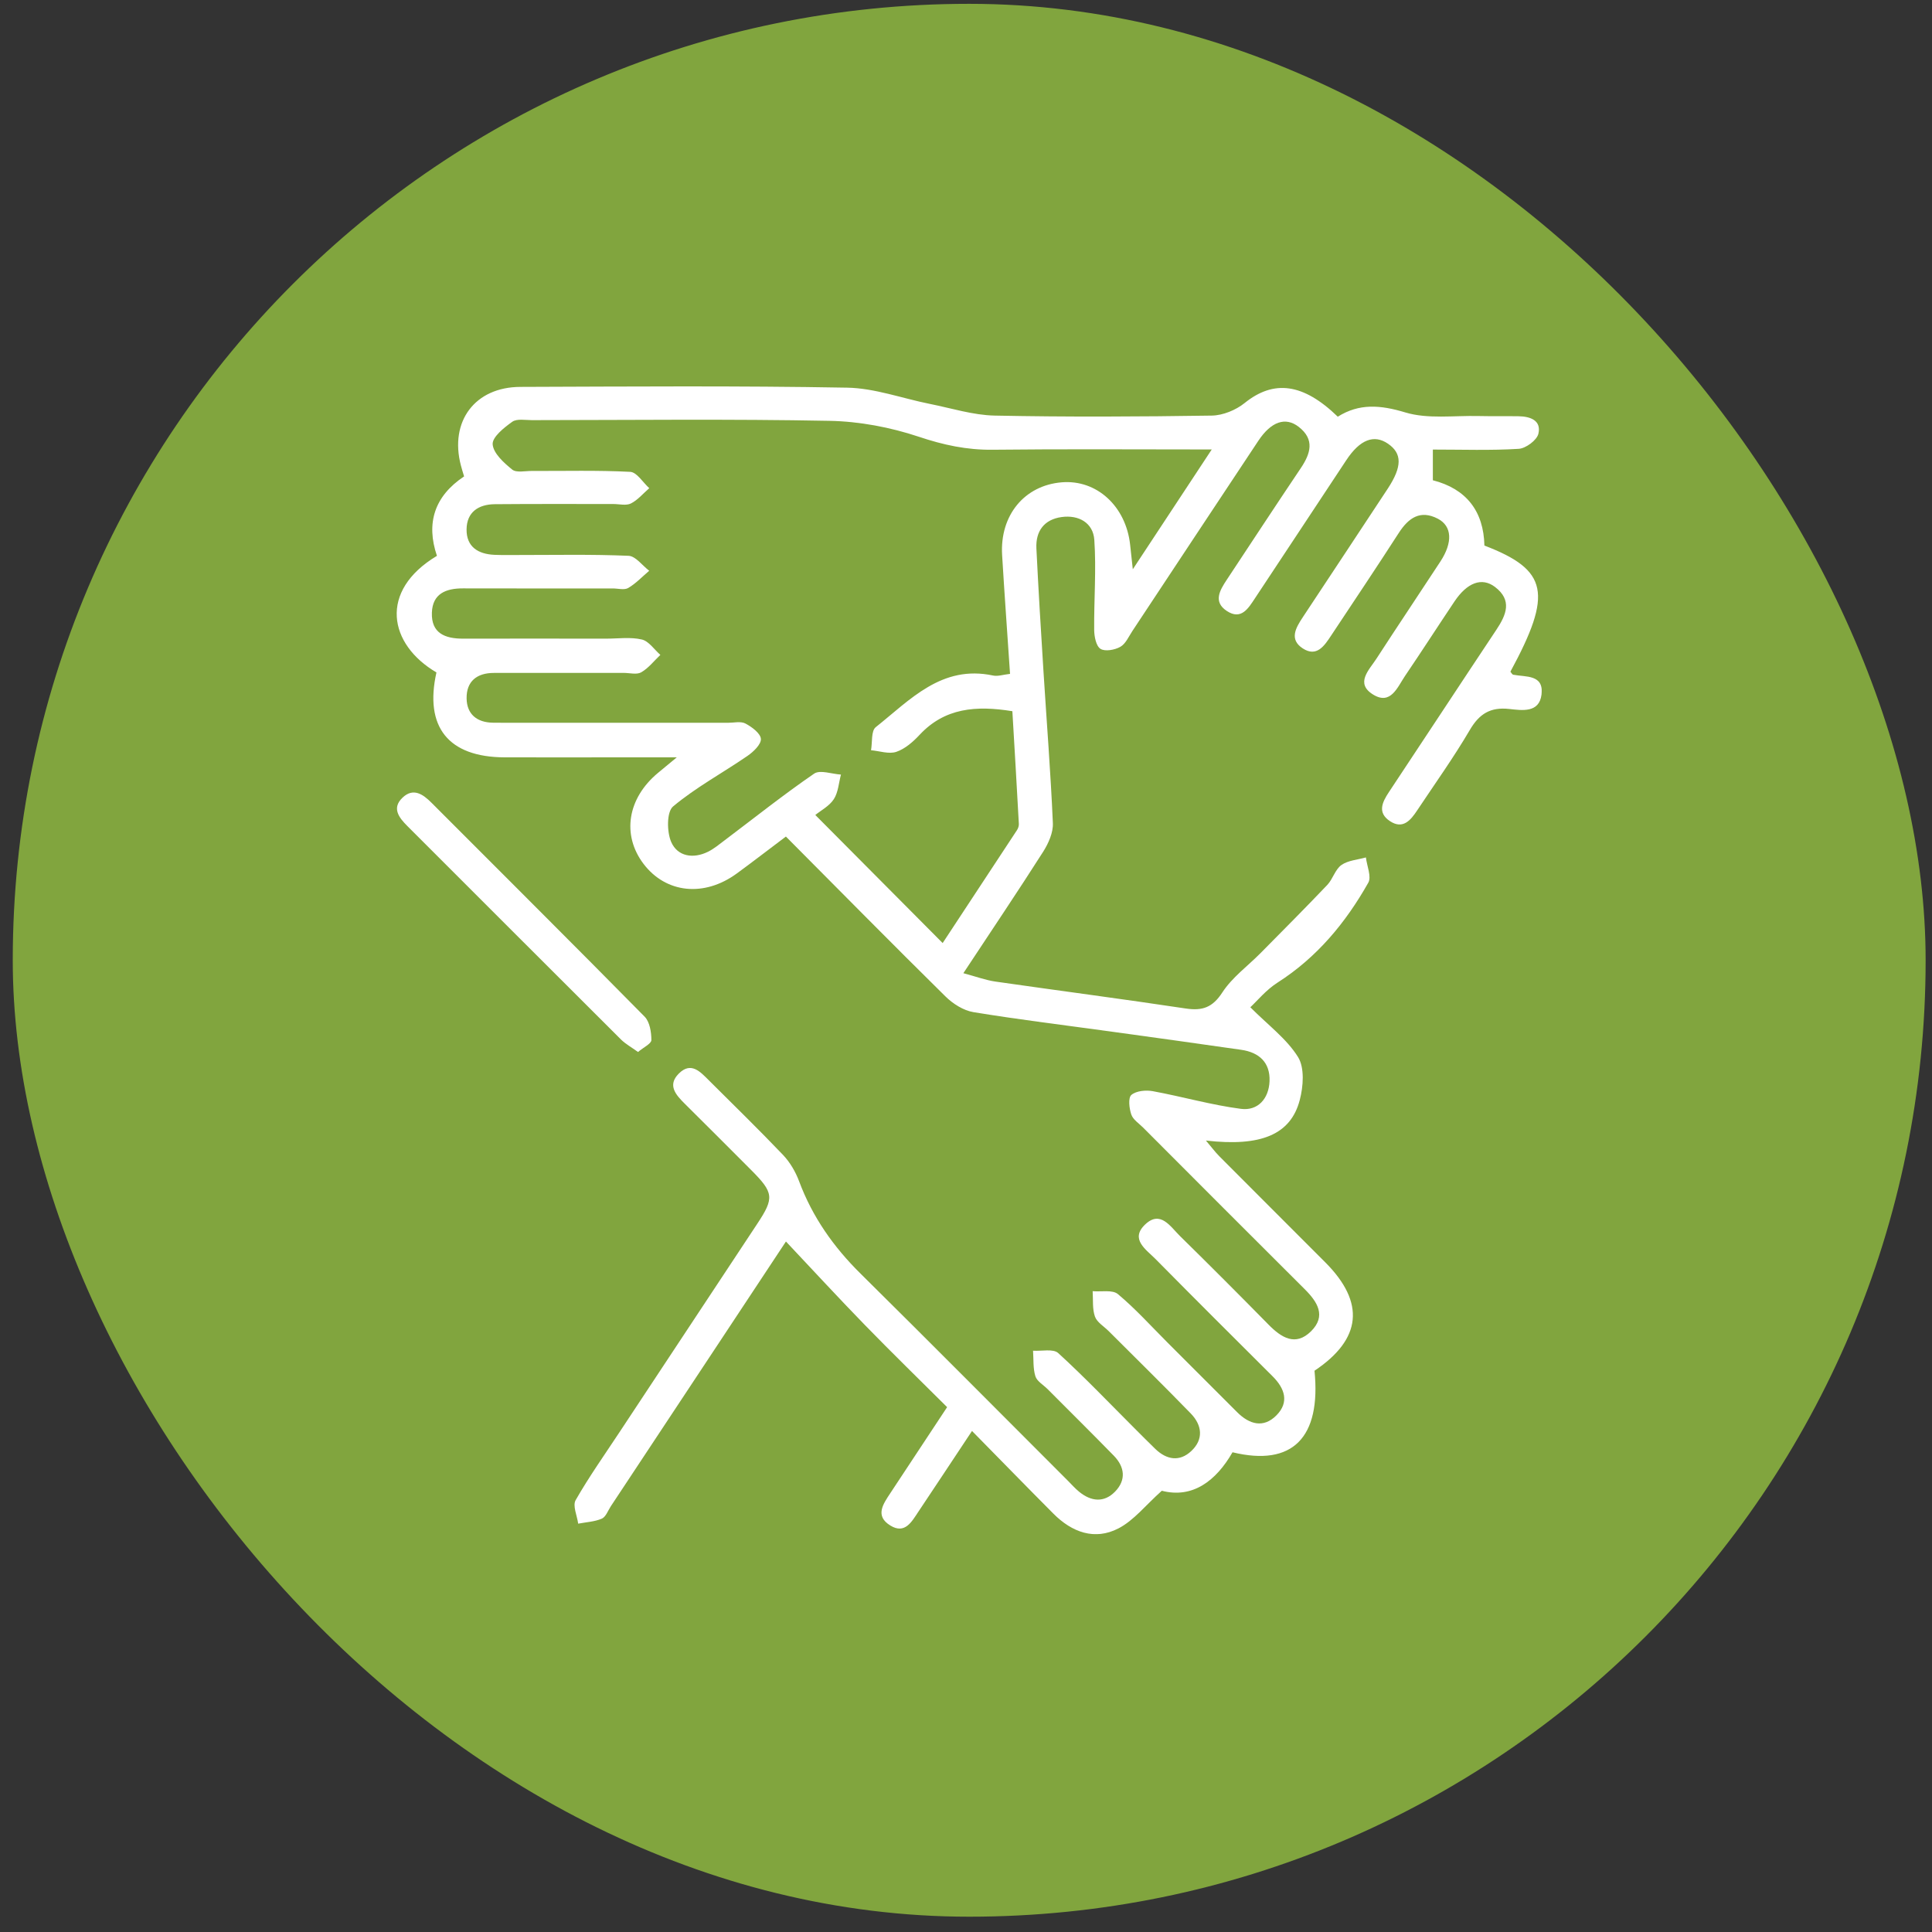 <svg width="101" height="101" viewBox="0 0 101 101" fill="none" xmlns="http://www.w3.org/2000/svg">
<rect x="0" y="0" width="101" height="101" fill="#333333" stroke="none"/>
<rect x="0.667" y="0.2" width="100" height="100" rx="50" fill="#81A53E"/>
<g clip-path="url(#clip0_7351_2013)">
<path d="M41.087 43.731C40.135 44.447 39.335 45.067 38.518 45.663C36.81 46.913 34.81 46.7 33.642 45.16C32.496 43.647 32.8 41.73 34.403 40.401C34.634 40.21 34.866 40.018 35.381 39.592C34.239 39.592 33.408 39.592 32.578 39.592C30.512 39.592 28.443 39.599 26.377 39.592C23.439 39.58 22.178 38.005 22.816 35.153C20.317 33.686 19.779 30.895 22.842 29.058C22.264 27.353 22.706 25.942 24.262 24.905C24.199 24.695 24.141 24.515 24.094 24.332C23.49 22.032 24.826 20.233 27.201 20.226C32.896 20.207 38.591 20.163 44.283 20.266C45.729 20.291 47.166 20.827 48.609 21.115C49.737 21.34 50.867 21.702 52.002 21.726C55.783 21.803 59.569 21.784 63.35 21.726C63.932 21.716 64.611 21.438 65.07 21.066C66.586 19.847 68.118 20.022 69.936 21.784C71.057 21.078 72.166 21.169 73.462 21.56C74.648 21.918 76.005 21.719 77.285 21.749C77.987 21.765 78.689 21.749 79.391 21.761C79.999 21.77 80.589 21.978 80.423 22.676C80.343 23.013 79.765 23.443 79.391 23.464C77.922 23.555 76.443 23.502 74.906 23.502V25.107C76.644 25.551 77.561 26.712 77.601 28.52C80.933 29.798 81.179 31.019 78.96 35.114C79.01 35.17 79.052 35.261 79.11 35.273C79.763 35.401 80.713 35.249 80.587 36.305C80.47 37.285 79.564 37.135 78.897 37.063C77.917 36.955 77.334 37.313 76.836 38.165C75.989 39.608 75.011 40.975 74.082 42.371C73.741 42.886 73.336 43.373 72.662 42.926C71.998 42.486 72.255 41.943 72.608 41.41C74.485 38.584 76.345 35.748 78.224 32.926C78.748 32.14 79.07 31.377 78.149 30.68C77.465 30.165 76.7 30.455 76.038 31.44C75.17 32.736 74.326 34.047 73.45 35.338C73.053 35.925 72.706 36.876 71.787 36.312C70.823 35.722 71.579 35.02 71.958 34.433C73.06 32.732 74.192 31.049 75.301 29.353C75.952 28.359 75.914 27.505 75.165 27.116C74.251 26.642 73.635 27.07 73.125 27.86C71.965 29.662 70.769 31.443 69.585 33.23C69.232 33.764 68.832 34.372 68.102 33.895C67.381 33.422 67.746 32.814 68.104 32.271C69.588 30.027 71.073 27.786 72.552 25.54C73.305 24.393 73.303 23.703 72.559 23.195C71.829 22.694 71.092 22.98 70.381 24.056C68.787 26.461 67.203 28.871 65.608 31.274C65.261 31.798 64.889 32.437 64.136 31.941C63.408 31.461 63.769 30.86 64.127 30.317C65.416 28.366 66.7 26.412 68.004 24.47C68.514 23.71 68.743 22.975 67.894 22.315C67.201 21.777 66.452 22.037 65.783 23.043C63.581 26.354 61.394 29.674 59.197 32.989C59.003 33.282 58.846 33.658 58.567 33.815C58.277 33.979 57.767 34.07 57.531 33.92C57.299 33.773 57.206 33.277 57.201 32.933C57.187 31.363 57.316 29.784 57.208 28.223C57.147 27.334 56.396 26.906 55.498 27.03C54.587 27.156 54.136 27.765 54.18 28.67C54.286 30.813 54.414 32.954 54.55 35.095C54.716 37.741 54.927 40.385 55.041 43.036C55.062 43.527 54.81 44.091 54.534 44.526C53.219 46.59 51.852 48.619 50.362 50.876C51.043 51.059 51.532 51.241 52.035 51.314C55.353 51.791 58.675 52.222 61.988 52.722C62.863 52.853 63.39 52.669 63.902 51.88C64.414 51.094 65.224 50.507 65.898 49.826C67.068 48.642 68.242 47.465 69.389 46.26C69.679 45.954 69.798 45.453 70.126 45.221C70.474 44.976 70.973 44.947 71.406 44.824C71.457 45.27 71.71 45.832 71.529 46.148C70.348 48.239 68.844 50.055 66.78 51.372C66.183 51.754 65.713 52.334 65.364 52.657C66.305 53.602 67.271 54.313 67.859 55.261C68.207 55.823 68.135 56.798 67.947 57.51C67.475 59.309 65.928 59.957 63.043 59.625C63.343 59.978 63.528 60.231 63.745 60.448C65.589 62.301 67.44 64.145 69.286 65.996C71.38 68.097 71.188 70.008 68.719 71.658C69.068 75.153 67.575 76.684 64.433 75.921C63.57 77.421 62.344 78.35 60.736 77.933C59.892 78.686 59.279 79.482 58.469 79.901C57.227 80.544 56.038 80.102 55.072 79.133C53.675 77.73 52.292 76.309 50.814 74.807C49.812 76.316 48.914 77.678 48.006 79.035C47.66 79.554 47.306 80.219 46.546 79.751C45.722 79.246 46.172 78.623 46.546 78.055C47.51 76.595 48.474 75.132 49.513 73.562C48.062 72.117 46.616 70.71 45.21 69.264C43.827 67.844 42.484 66.384 41.087 64.903C39.864 66.751 38.577 68.698 37.29 70.645C35.505 73.343 33.719 76.043 31.934 78.74C31.785 78.967 31.672 79.299 31.462 79.391C31.083 79.554 30.643 79.573 30.226 79.653C30.17 79.236 29.927 78.715 30.093 78.424C30.788 77.208 31.602 76.059 32.374 74.889C34.782 71.246 37.189 67.605 39.597 63.962C40.479 62.627 40.451 62.353 39.281 61.178C38.125 60.018 36.967 58.859 35.804 57.706C35.339 57.243 34.871 56.737 35.488 56.122C36.129 55.483 36.611 56.033 37.061 56.48C38.359 57.774 39.674 59.054 40.938 60.38C41.3 60.762 41.59 61.258 41.775 61.754C42.47 63.619 43.572 65.184 44.983 66.578C48.617 70.17 52.215 73.799 55.828 77.411C56.02 77.603 56.202 77.811 56.413 77.984C57.04 78.497 57.718 78.572 58.298 77.973C58.879 77.371 58.801 76.688 58.228 76.101C57.084 74.929 55.919 73.778 54.763 72.617C54.543 72.397 54.209 72.21 54.127 71.946C53.998 71.529 54.038 71.059 54.005 70.612C54.452 70.642 55.06 70.497 55.32 70.734C56.7 71.995 57.994 73.352 59.319 74.676C59.676 75.034 60.034 75.394 60.399 75.748C60.989 76.316 61.665 76.429 62.274 75.86C62.931 75.247 62.847 74.508 62.25 73.892C60.837 72.437 59.389 71.017 57.954 69.582C57.706 69.335 57.346 69.124 57.241 68.827C57.098 68.422 57.152 67.947 57.121 67.5C57.571 67.54 58.156 67.414 58.441 67.652C59.365 68.424 60.179 69.33 61.033 70.184C62.248 71.396 63.462 72.61 64.674 73.825C65.313 74.463 66.047 74.676 66.726 73.993C67.412 73.303 67.164 72.582 66.527 71.948C64.482 69.91 62.437 67.874 60.409 65.82C59.915 65.32 59.054 64.779 59.871 64.007C60.669 63.254 61.188 64.129 61.689 64.62C63.247 66.15 64.791 67.697 66.321 69.253C66.99 69.933 67.728 70.394 68.535 69.599C69.347 68.796 68.876 68.059 68.2 67.388C65.381 64.582 62.571 61.763 59.761 58.949C59.541 58.728 59.232 58.532 59.141 58.263C59.031 57.942 58.97 57.39 59.145 57.24C59.398 57.025 59.901 56.978 60.264 57.044C61.806 57.327 63.324 57.767 64.873 57.968C65.757 58.083 66.331 57.437 66.368 56.525C66.408 55.547 65.828 55.018 64.894 54.882C62.657 54.559 60.418 54.25 58.179 53.941C55.748 53.605 53.31 53.31 50.888 52.912C50.364 52.825 49.81 52.472 49.421 52.086C46.647 49.351 43.914 46.576 41.09 43.738L41.087 43.731ZM49.274 49.309C50.563 47.353 51.866 45.378 53.163 43.401C53.224 43.31 53.268 43.181 53.263 43.073C53.156 41.099 53.039 39.124 52.924 37.18C51.029 36.873 49.393 37.002 48.074 38.415C47.734 38.78 47.313 39.15 46.857 39.304C46.471 39.435 45.98 39.26 45.535 39.22C45.61 38.808 45.535 38.211 45.781 38.015C47.58 36.588 49.222 34.742 51.916 35.315C52.164 35.369 52.444 35.268 52.802 35.228C52.662 33.127 52.512 31.073 52.388 29.016C52.264 26.936 53.558 25.373 55.507 25.214C57.33 25.064 58.858 26.459 59.08 28.474C59.12 28.827 59.157 29.18 59.22 29.76C60.659 27.58 61.951 25.617 63.347 23.497C59.363 23.497 55.624 23.469 51.888 23.511C50.542 23.527 49.314 23.261 48.034 22.832C46.546 22.336 44.931 22.03 43.364 22C38.181 21.899 32.994 21.96 27.809 21.964C27.461 21.964 27.021 21.878 26.78 22.049C26.349 22.355 25.729 22.851 25.755 23.226C25.79 23.698 26.34 24.194 26.775 24.547C26.993 24.725 27.451 24.618 27.802 24.62C29.517 24.627 31.235 24.578 32.947 24.667C33.294 24.686 33.609 25.221 33.942 25.521C33.626 25.794 33.345 26.136 32.985 26.319C32.734 26.445 32.372 26.349 32.061 26.349C29.995 26.349 27.929 26.34 25.863 26.358C25.016 26.368 24.4 26.768 24.391 27.676C24.382 28.588 24.995 28.967 25.844 29.005C26.272 29.023 26.7 29.014 27.131 29.014C29.04 29.014 30.954 28.974 32.861 29.056C33.23 29.073 33.581 29.566 33.939 29.838C33.577 30.144 33.245 30.502 32.842 30.738C32.639 30.858 32.309 30.762 32.035 30.762C29.424 30.762 26.81 30.766 24.199 30.759C23.312 30.757 22.613 31.035 22.578 32.025C22.538 33.104 23.266 33.389 24.204 33.387C26.698 33.38 29.195 33.387 31.689 33.387C32.313 33.387 32.959 33.293 33.551 33.431C33.918 33.516 34.202 33.956 34.522 34.236C34.194 34.547 33.904 34.926 33.523 35.146C33.289 35.282 32.915 35.177 32.601 35.177C30.341 35.177 28.078 35.177 25.818 35.179C24.927 35.179 24.379 35.621 24.393 36.513C24.405 37.336 24.931 37.769 25.769 37.781C26.043 37.786 26.314 37.786 26.588 37.786C30.409 37.786 34.23 37.786 38.05 37.786C38.361 37.786 38.727 37.694 38.972 37.825C39.307 38.003 39.758 38.338 39.777 38.628C39.796 38.913 39.384 39.306 39.073 39.519C37.779 40.408 36.38 41.16 35.187 42.159C34.847 42.442 34.857 43.497 35.093 44.026C35.423 44.772 36.235 44.91 37.009 44.529C37.32 44.377 37.594 44.145 37.875 43.934C39.431 42.762 40.956 41.546 42.561 40.444C42.873 40.231 43.488 40.465 43.963 40.493C43.848 40.925 43.822 41.419 43.591 41.777C43.357 42.138 42.917 42.367 42.622 42.605C44.859 44.854 47.023 47.032 49.276 49.297L49.274 49.309Z" fill="white"/>
<path d="M33.352 54.994C33.006 54.744 32.702 54.578 32.465 54.344C28.738 50.631 25.023 46.906 21.3 43.188C20.856 42.743 20.465 42.247 21.048 41.695C21.604 41.169 22.108 41.515 22.559 41.967C26.274 45.691 30.006 49.4 33.699 53.148C33.968 53.42 34.052 53.958 34.052 54.372C34.052 54.561 33.642 54.751 33.352 54.997V54.994Z" fill="white"/>
</g>
<defs>
<clipPath id="clip0_7351_2013">
<rect width="59.857" height="60" fill="white" transform="translate(20.738 20.2)"/>
</clipPath>
</defs>
</svg>
